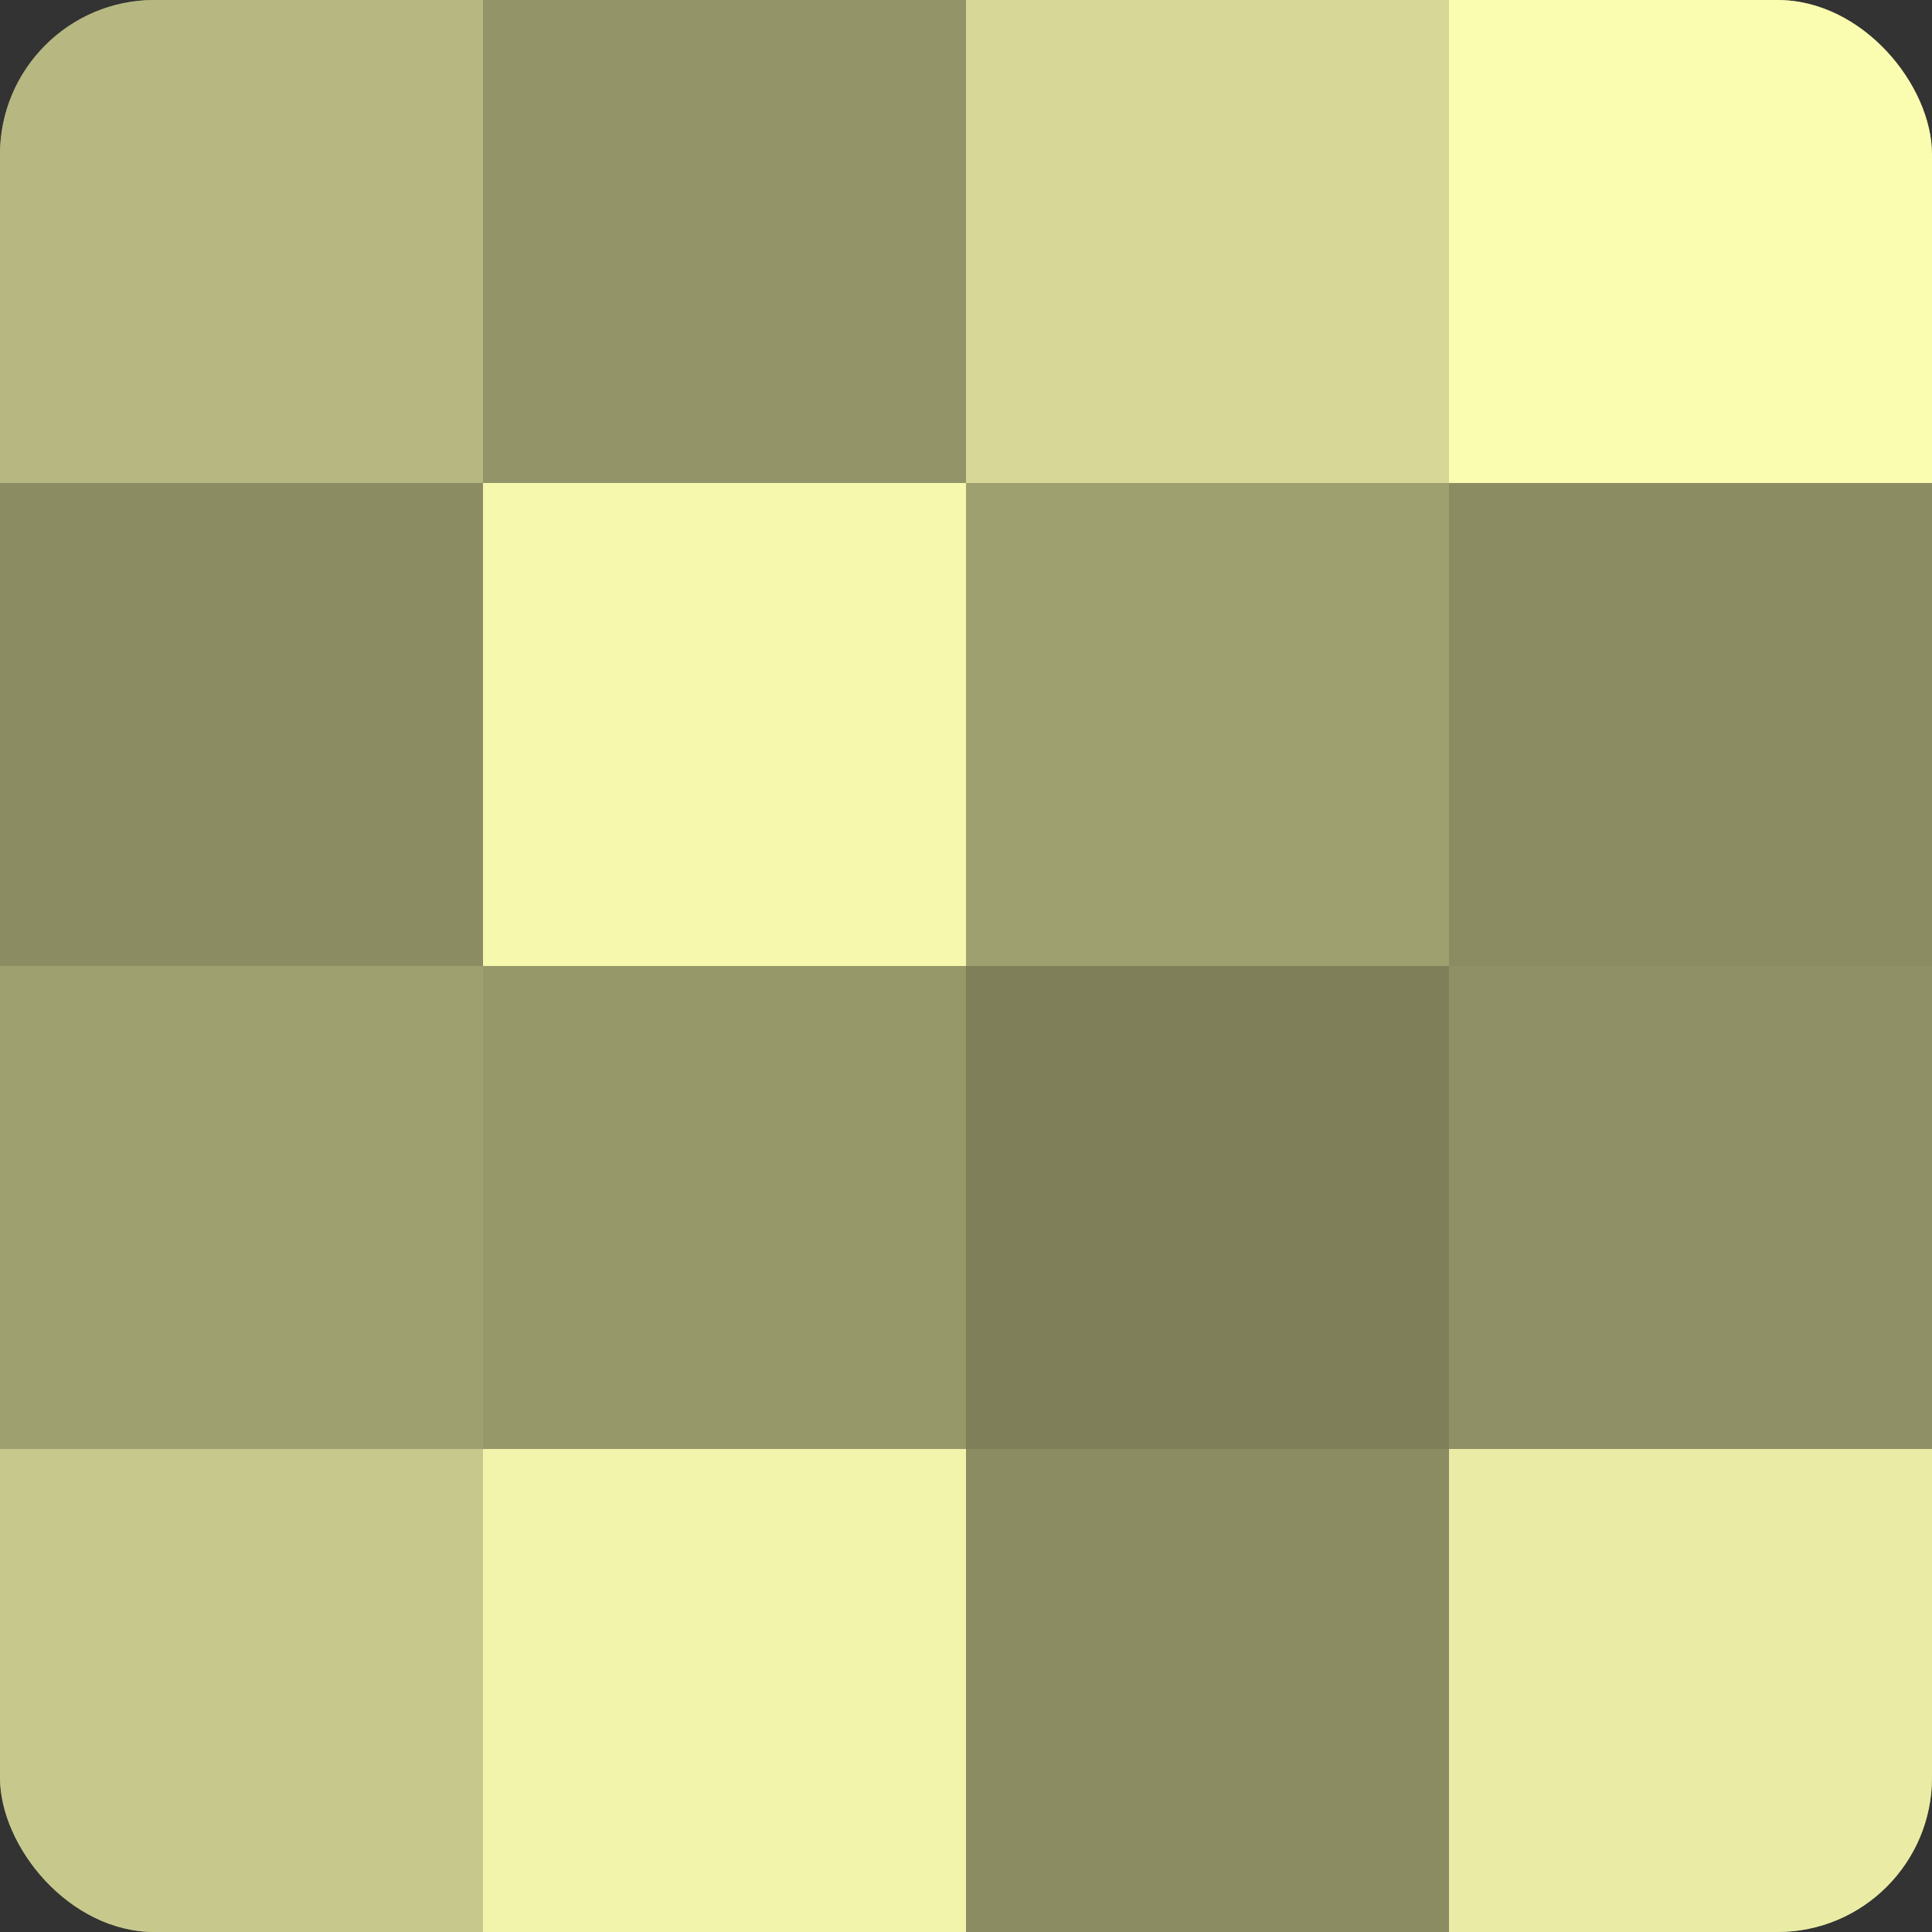 <?xml version="1.0" encoding="UTF-8"?>
<svg xmlns="http://www.w3.org/2000/svg" width="60" height="60" viewBox="0 0 100 100" preserveAspectRatio="xMidYMid meet"><rect x="0" y="0" width="100" height="100" fill="#333333" stroke="none"/><defs><clipPath id="c" width="100" height="100"><rect width="100" height="100" rx="8" ry="8"/></clipPath></defs><g clip-path="url(#c)"><rect width="100" height="100" fill="#9fa070"/><rect width="25" height="25" fill="#b7b881"/><rect y="25" width="25" height="25" fill="#8b8c62"/><rect y="50" width="25" height="25" fill="#9fa070"/><rect y="75" width="25" height="25" fill="#c7c88c"/><rect x="25" width="25" height="25" fill="#939468"/><rect x="25" y="25" width="25" height="25" fill="#f6f8ad"/><rect x="25" y="50" width="25" height="25" fill="#97986a"/><rect x="25" y="75" width="25" height="25" fill="#f2f4ab"/><rect x="50" width="25" height="25" fill="#d7d897"/><rect x="50" y="25" width="25" height="25" fill="#9fa070"/><rect x="50" y="50" width="25" height="25" fill="#7f805a"/><rect x="50" y="75" width="25" height="25" fill="#8b8c62"/><rect x="75" width="25" height="25" fill="#fafcb0"/><rect x="75" y="25" width="25" height="25" fill="#8b8c62"/><rect x="75" y="50" width="25" height="25" fill="#8f9065"/><rect x="75" y="75" width="25" height="25" fill="#eaeca5"/></g></svg>
